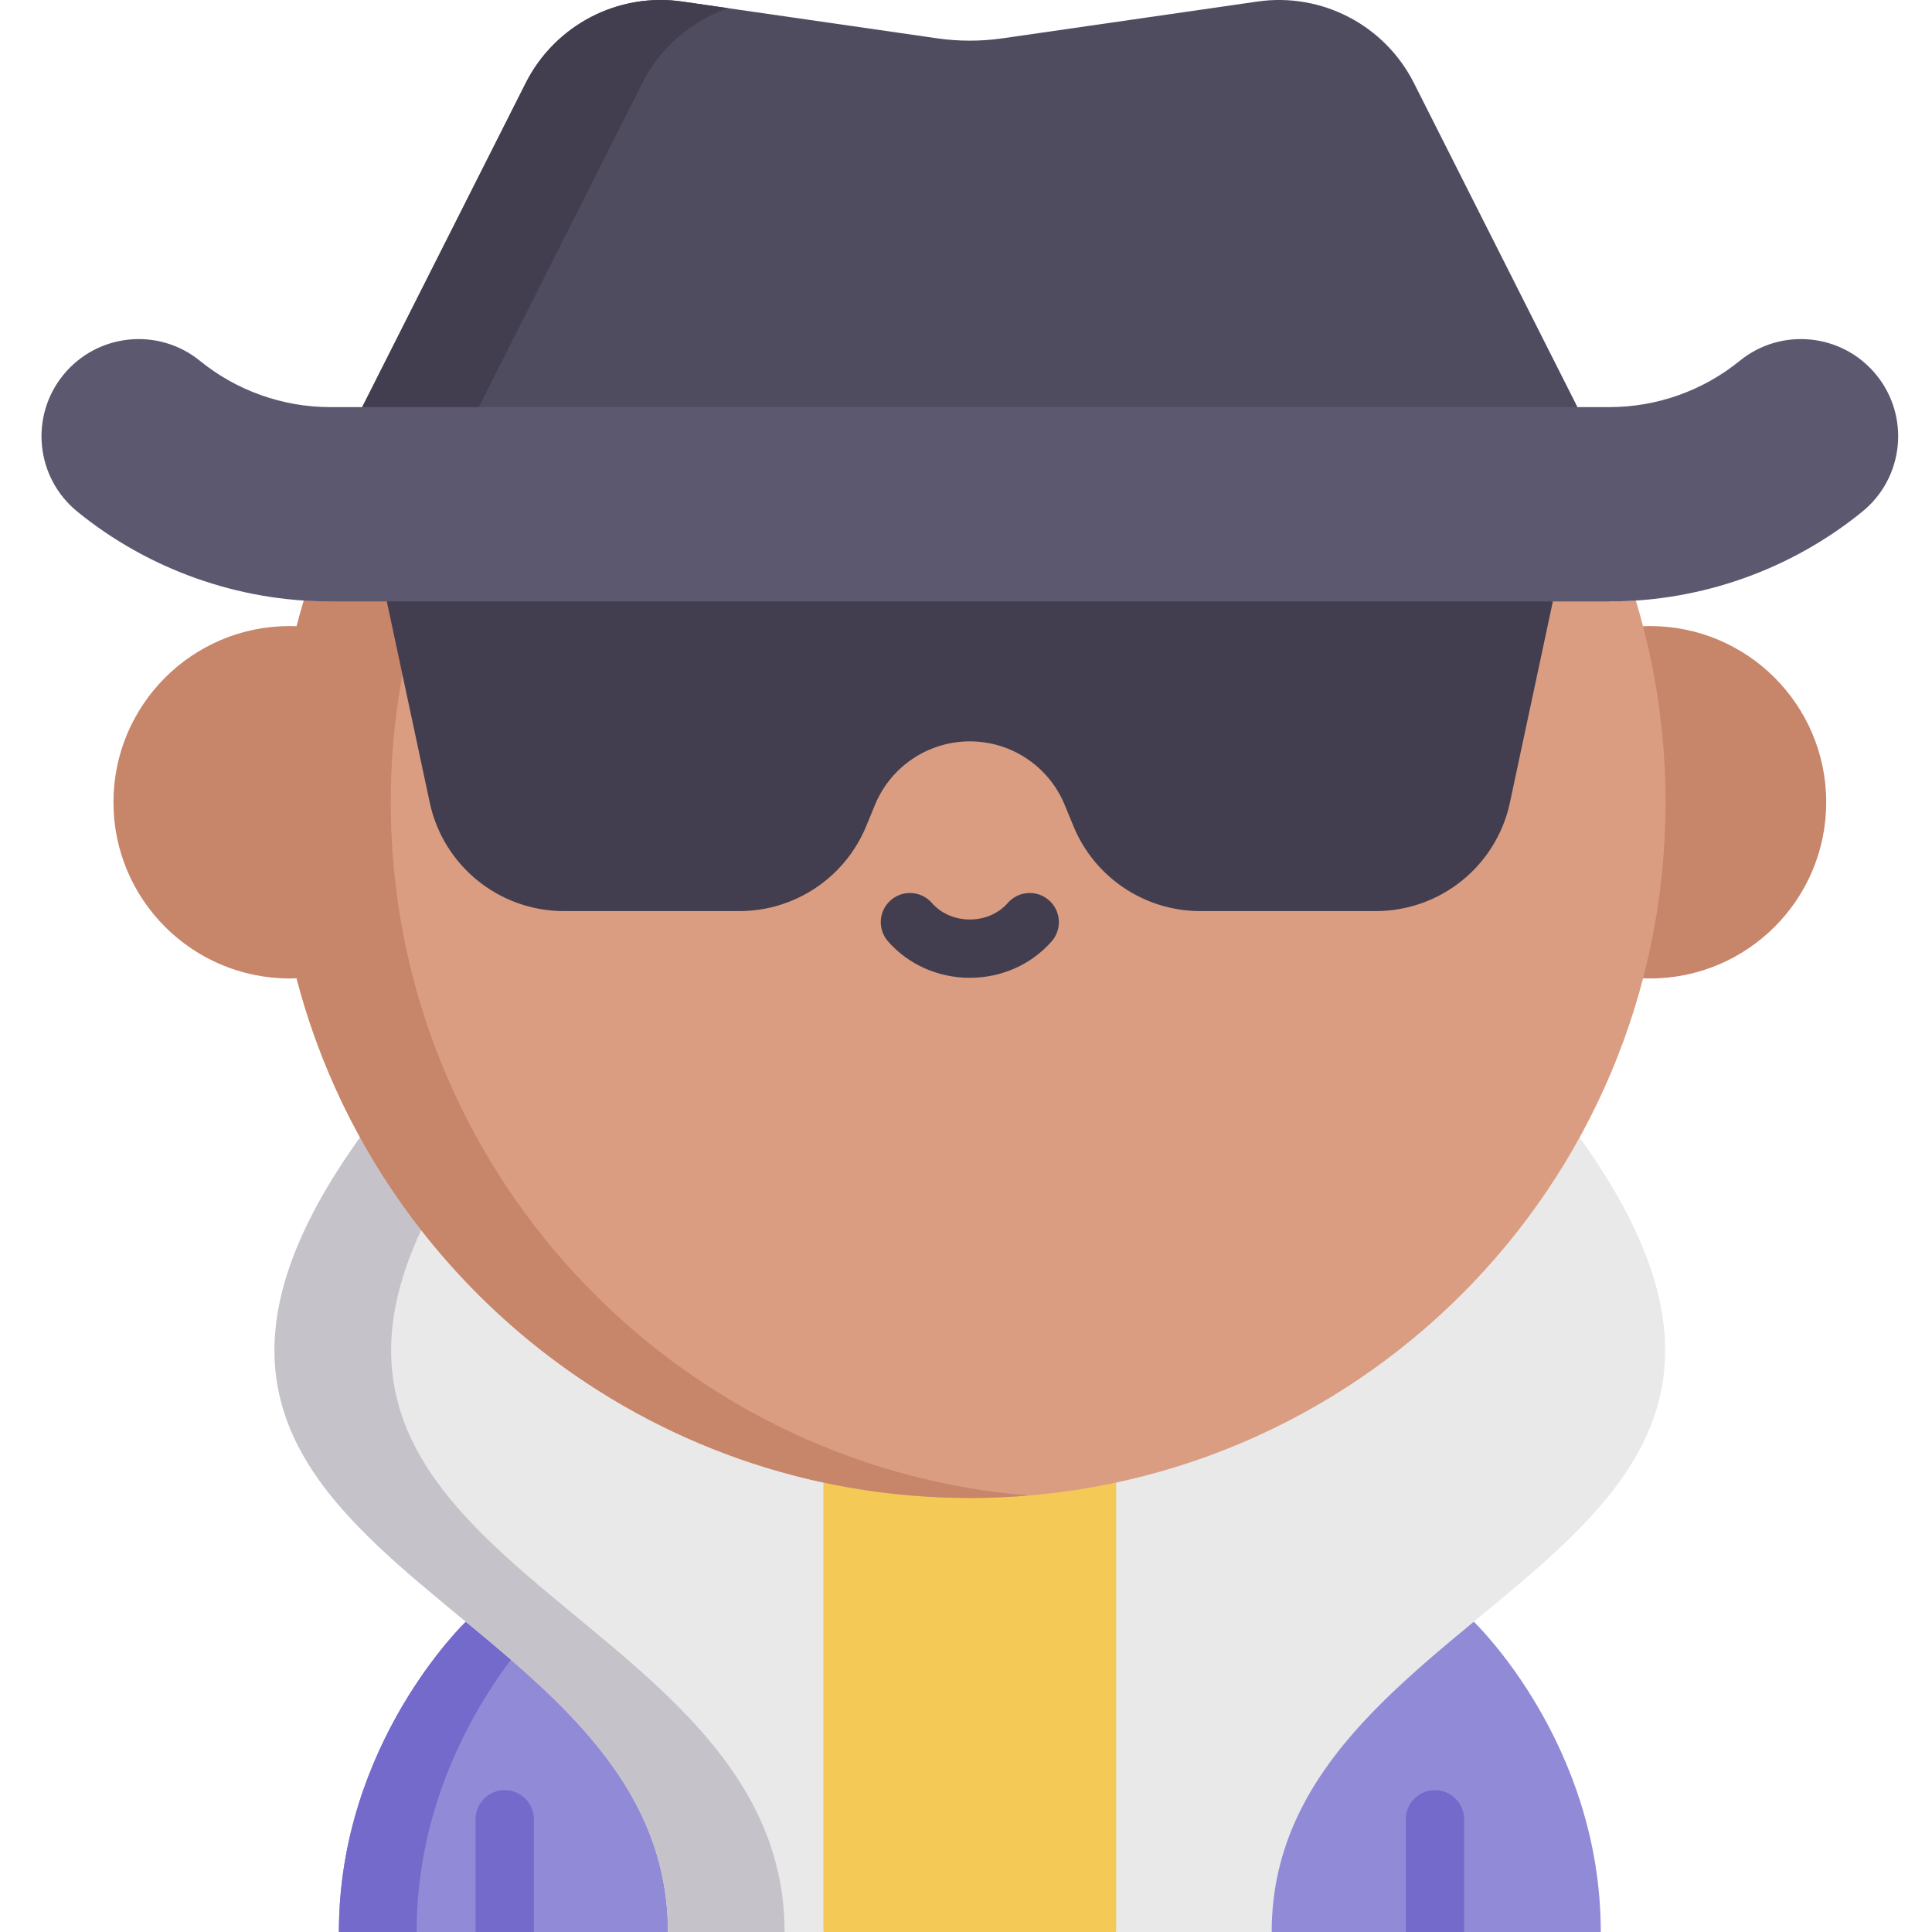 <svg height="511pt" viewBox="-10 0 511 512" width="511pt" xmlns="http://www.w3.org/2000/svg"><path d="m285.312 359.555h-77.594l-15.797 76.223 15.797 76.223h77.594l16.824-76.223zm0 0" fill="#f5c956"/><path d="m364.207 22.008c-7.75-15.359-24.445-24.051-41.473-21.598l-67.516 9.742c-5.773.832-11.637.832-17.41 0l-67.516-9.742c-17.027-2.453-33.719 6.238-41.469 21.598l-43.336 85.879 161.027 16.738 161.027-16.738zm0 0" fill="#4f4c5f"/><path d="m116.391 107.887 43.34-85.879c4.816-9.551 13.094-16.52 22.754-19.836l-12.191-1.762c-17.027-2.453-33.719 6.238-41.469 21.598l-43.336 85.879 161.027 16.738 15.453-1.605zm0 0" fill="#423e4f"/><path d="m112.953 429.773s-33.645 32.098-33.645 82.227h87.207l19.914-37.766-19.914-44.461zm0 0" fill="#918bd7"/><path d="m133.559 429.773h-20.605s-33.645 32.098-33.645 82.227h20.602c0-50.129 33.648-82.227 33.648-82.227zm0 0" fill="#736acb"/><path d="m380.074 429.773s33.648 32.098 33.648 82.227h-87.211l-19.91-37.766 19.91-44.461zm0 0" fill="#918bd7"/><path d="m84.918 301.426c-81.145 113.066 81.598 119.246 81.598 210.574h41.203v-152.445zm0 0" fill="#e9e9e9"/><path d="m108.41 312.547-23.492-11.121c-81.145 113.066 81.598 119.246 81.598 210.574h30.906c0-88.234-151.898-96.996-89.012-199.453zm0 0" fill="#c5c3c9"/><path d="m408.113 301.426c81.145 113.066-81.602 119.246-81.602 210.574h-41.199v-152.445zm0 0" fill="#e9e9e9"/><path d="m473.465 212.605c0 25.789-20.906 46.695-46.695 46.695-25.789 0-46.695-20.906-46.695-46.695 0-25.789 20.906-46.695 46.695-46.695 25.789 0 46.695 20.906 46.695 46.695zm0 0" fill="#c7856a"/><path d="m416.062 159.387-169.547-34.762-169.547 34.762c-2.32 0-4.637-.098-6.941-.25-5.121 16.926-7.887 34.875-7.887 53.469 0 101.828 82.547 184.375 184.375 184.375s184.375-82.547 184.375-184.375c0-18.594-2.766-36.543-7.887-53.469-2.309.148-4.621.25-6.941.25zm0 0" fill="#da9d81"/><path d="m93.047 212.605c0-18.598 2.762-36.547 7.883-53.473 2.309.152 4.621.254 6.945.254l154.094-31.594-15.453-3.168-169.547 34.762c-2.32 0-4.637-.098-6.941-.25-.684 2.254-1.32 4.531-1.918 6.824-.605-.027-1.215-.047-1.848-.047-25.789 0-46.695 20.902-46.695 46.691 0 25.789 20.906 46.695 46.695 46.695.633 0 1.234-.023 1.836-.047 20.66 79.238 92.707 137.727 178.418 137.727 5.203 0 10.355-.227 15.453-.648-94.598-7.852-168.922-87.105-168.922-183.727zm0 0" fill="#c7856a"/><path d="m246.516 124.625-154.504 34.762 11.371 53.289c3.578 16.777 18.402 28.773 35.559 28.773h46.496c14.73 0 28.004-8.887 33.617-22.504l2.328-5.652c4.199-10.18 14.121-16.824 25.133-16.824s20.934 6.645 25.133 16.824l2.328 5.652c5.613 13.617 18.887 22.504 33.617 22.504h46.496c17.156 0 31.98-11.992 35.559-28.773l11.371-53.289zm0 0" fill="#423e4f"/><path d="m416.062 159.387h-339.094c-24.32 0-48.105-8.449-66.969-23.797-11.031-8.977-12.699-25.195-3.723-36.227 8.977-11.031 25.195-12.699 36.227-3.727 9.707 7.898 21.949 12.25 34.465 12.25h339.094c12.516 0 24.758-4.352 34.465-12.25 11.035-8.977 27.25-7.305 36.227 3.727 8.977 11.031 7.309 27.25-3.723 36.227-18.867 15.348-42.648 23.797-66.969 23.797zm0 0" fill="#5c586f"/><path d="m246.516 259.129c-8.418 0-16.32-3.523-21.691-9.664-2.809-3.211-2.48-8.094.734-10.902 3.211-2.809 8.094-2.48 10.902.734 2.434 2.785 6.098 4.379 10.055 4.379s7.621-1.598 10.055-4.379c2.809-3.215 7.688-3.543 10.902-.734 3.211 2.809 3.539 7.691.73 10.902-5.367 6.141-13.273 9.664-21.688 9.664zm0 0" fill="#423e4f"/><g fill="#736acb"><path d="m115.527 512v-29.871c0-4.266 3.461-7.727 7.727-7.727 4.27 0 7.727 3.461 7.727 7.727v29.871zm0 0"/><path d="m362.047 512v-29.871c0-4.266 3.461-7.727 7.727-7.727 4.27 0 7.727 3.461 7.727 7.727v29.871zm0 0"/></g></svg>